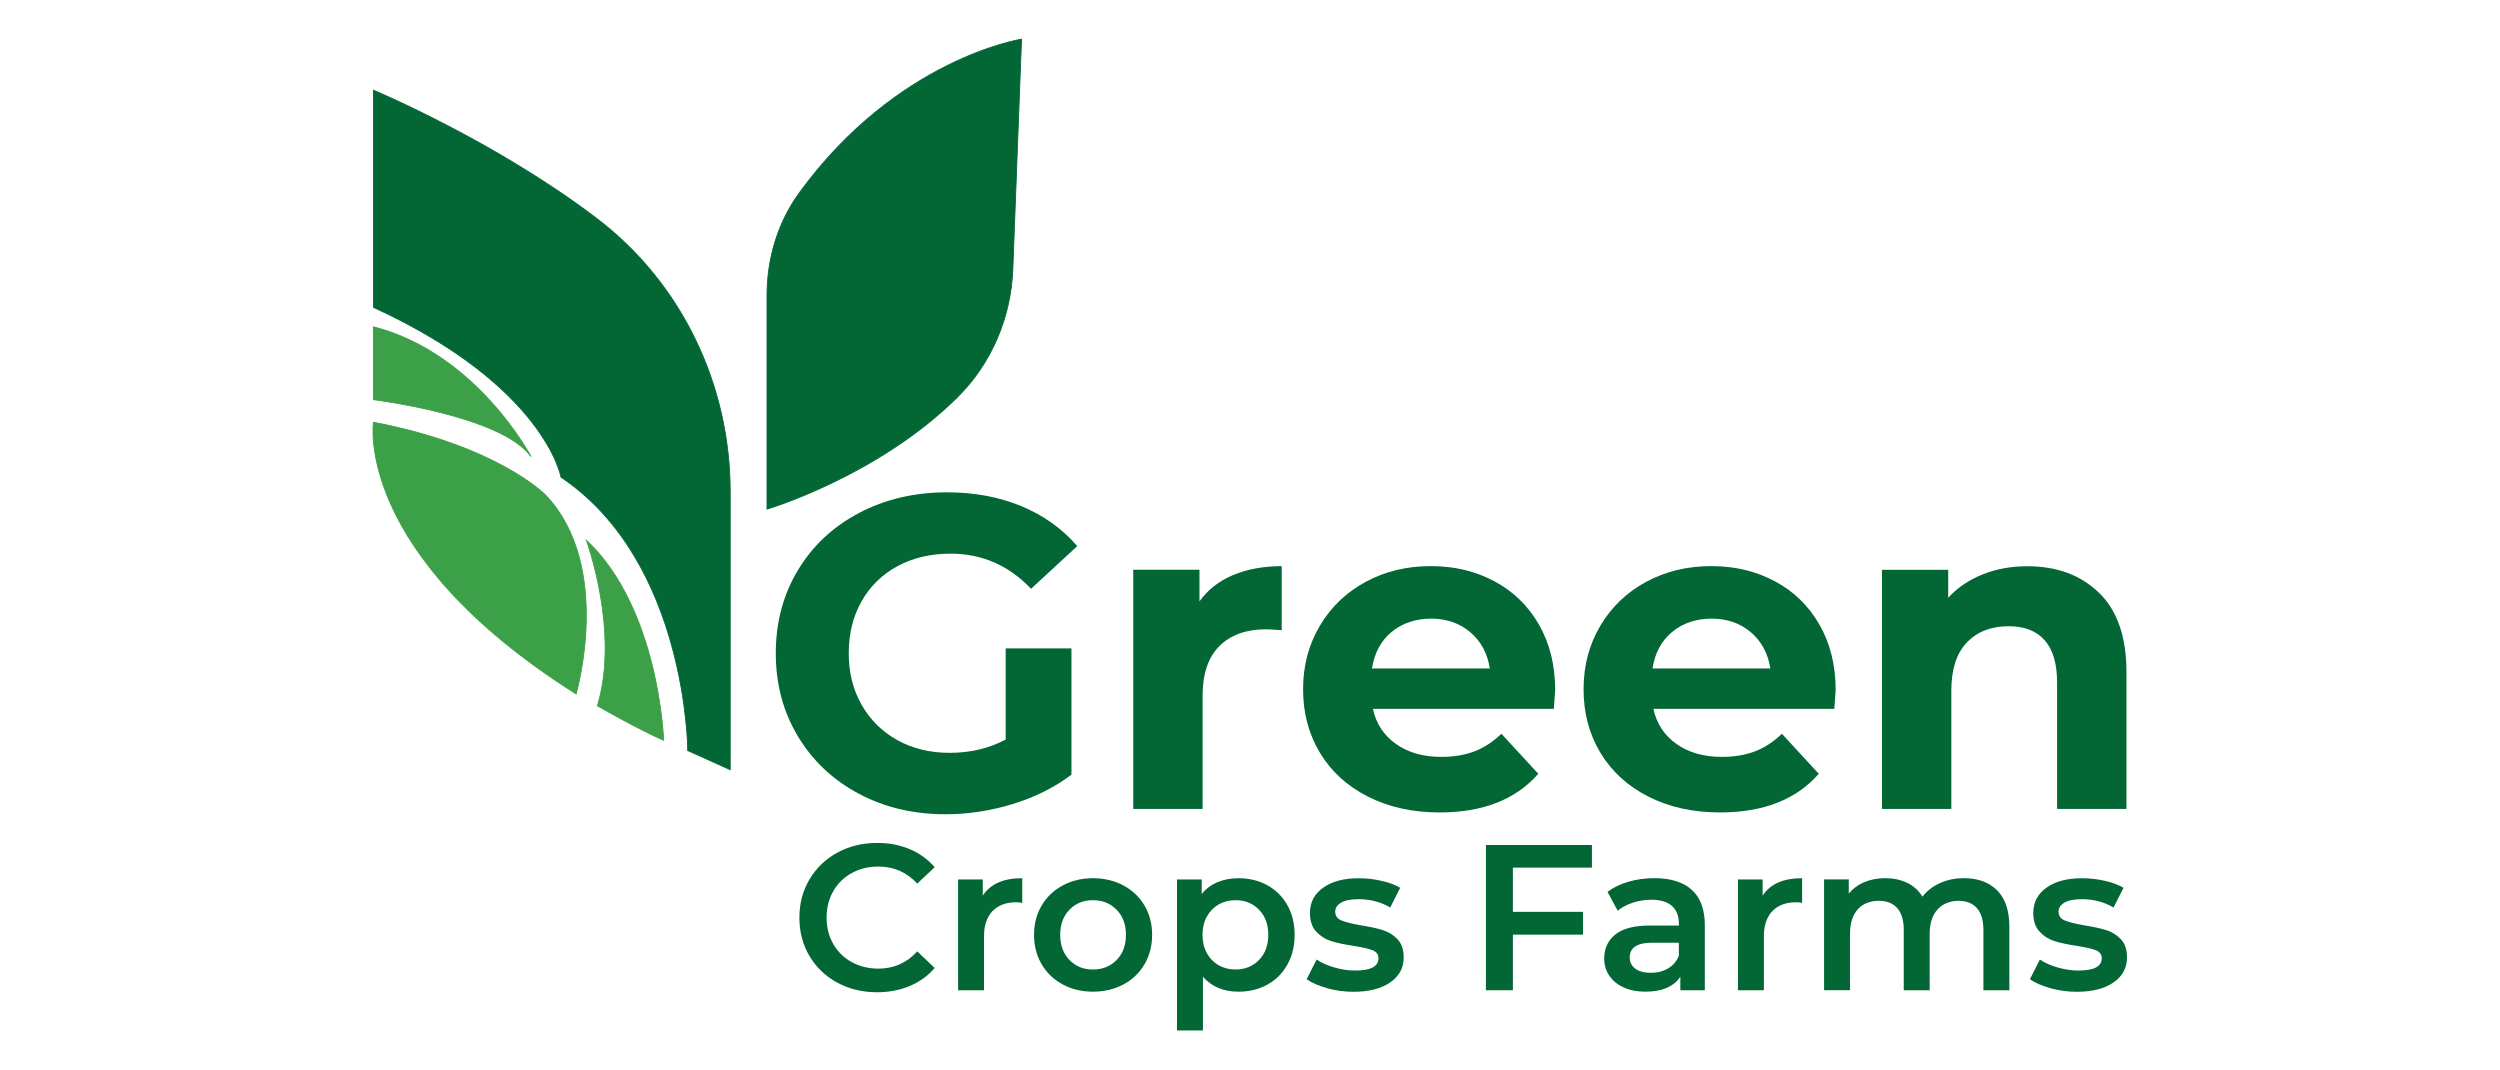 <?xml version="1.0" encoding="UTF-8"?>
<svg id="Layer_1" data-name="Layer 1" xmlns="http://www.w3.org/2000/svg" version="1.1" viewBox="0 0 729.9 312.3">
  <defs>
    <style>
      .cls-1 {
        fill: #3ba047;
      }

      .cls-1, .cls-2 {
        stroke-width: 0px;
      }

      .cls-3 {
        stroke: #3ba047;
      }

      .cls-3, .cls-4 {
        fill: none;
        stroke-miterlimit: 10;
        stroke-width: .25px;
      }

      .cls-4 {
        stroke: #026735;
      }

      .cls-2 {
        fill: #026735;
      }
    </style>
  </defs>
  <path class="cls-2" d="M109.03,26.33s35.53,14.86,65.23,37.48c24.79,18.87,38.93,48.58,38.93,79.73v81.18l-12.4-5.58s-.12-55.05-37.01-79.83c0,0-4.57-26.52-54.75-49.58V26.33Z"/>
  <path class="cls-4" d="M109.03,26.33s35.53,14.86,65.23,37.48c24.79,18.87,38.93,48.58,38.93,79.73v81.18l-12.4-5.58s-.12-55.05-37.01-79.83c0,0-4.57-26.52-54.75-49.58V26.33Z"/>
  <path class="cls-1" d="M109.03,116.69s37.51,4.64,46.02,16.64c0,0-15.81-30.18-46.02-37.92v21.28Z"/>
  <path class="cls-3" d="M109.03,116.69s37.51,4.64,46.02,16.64c0,0-15.81-30.18-46.02-37.92v21.28Z"/>
  <path class="cls-1" d="M109.03,123.27s-5.83,38.31,59.18,79.33c0,0,10.85-37.27-8.9-58.05,0,0-13.88-14.32-50.28-21.28"/>
  <path class="cls-3" d="M109.03,123.27s-5.83,38.31,59.18,79.33c0,0,10.85-37.27-8.9-58.05,0,0-13.88-14.32-50.28-21.28Z"/>
  <path class="cls-1" d="M171.19,157.71s9.8,26.7,3.22,48.37c0,0,12.31,7.06,19.35,10.06,0,0-1.25-38.43-22.57-58.43"/>
  <path class="cls-3" d="M171.19,157.71s9.8,26.7,3.22,48.37c0,0,12.31,7.06,19.35,10.06,0,0-1.25-38.43-22.57-58.43Z"/>
  <path class="cls-2" d="M223.93,148.64s32.19-9.5,55.58-32.66c9.99-9.89,15.67-23.33,16.2-37.38l2.54-67.17s-36.27,5.62-64.84,44.81c-6.32,8.67-9.48,19.26-9.48,29.99v62.4Z"/>
  <path class="cls-4" d="M223.93,148.64s32.19-9.5,55.58-32.66c9.99-9.89,15.67-23.33,16.2-37.38l2.54-67.17s-36.27,5.62-64.84,44.81c-6.32,8.67-9.48,19.26-9.48,29.99v62.4Z"/>
  <path class="cls-2" d="M293.61,189.31h19.21v36.86c-4.93,3.72-10.64,6.58-17.13,8.57-6.49,1.99-13.02,2.99-19.6,2.99-9.43,0-17.91-2.01-25.44-6.04-7.53-4.02-13.43-9.61-17.72-16.75-4.28-7.14-6.43-15.21-6.43-24.21s2.14-17.07,6.43-24.21c4.28-7.14,10.23-12.72,17.85-16.74,7.61-4.02,16.18-6.04,25.7-6.04,7.96,0,15.19,1.34,21.68,4.02,6.49,2.68,11.94,6.58,16.36,11.68l-13.5,12.46c-6.49-6.83-14.32-10.25-23.5-10.25-5.8,0-10.95,1.21-15.45,3.63-4.5,2.42-8.01,5.84-10.51,10.25-2.51,4.41-3.76,9.47-3.76,15.19s1.25,10.64,3.76,15.06c2.51,4.41,5.99,7.85,10.45,10.32,4.46,2.47,9.54,3.7,15.25,3.7,6.06,0,11.51-1.3,16.36-3.89v-26.61Z"/>
  <path class="cls-2" d="M360,167.9c4.11-1.73,8.85-2.6,14.21-2.6v18.69c-2.25-.17-3.76-.26-4.54-.26-5.8,0-10.34,1.62-13.63,4.87-3.29,3.25-4.93,8.11-4.93,14.6v32.97h-20.25v-69.83h19.34v9.22c2.42-3.37,5.69-5.93,9.8-7.66"/>
  <path class="cls-2" d="M453.66,206.97h-52.83c.95,4.33,3.2,7.74,6.75,10.25,3.55,2.51,7.96,3.76,13.24,3.76,3.63,0,6.86-.54,9.67-1.62,2.81-1.08,5.43-2.79,7.86-5.13l10.77,11.68c-6.58,7.53-16.18,11.29-28.82,11.29-7.87,0-14.84-1.54-20.9-4.61-6.06-3.07-10.73-7.33-14.02-12.79-3.29-5.45-4.93-11.64-4.93-18.56s1.62-13,4.87-18.5c3.24-5.49,7.7-9.78,13.37-12.85,5.67-3.07,12.01-4.61,19.02-4.61s13.02,1.47,18.56,4.41c5.53,2.94,9.89,7.16,13.04,12.66,3.16,5.5,4.74,11.88,4.74,19.15,0,.26-.13,2.08-.39,5.45M406.28,184.51c-3.12,2.6-5.02,6.14-5.71,10.65h34.4c-.69-4.42-2.6-7.94-5.71-10.58-3.12-2.64-6.93-3.96-11.42-3.96s-8.44,1.3-11.55,3.89"/>
  <path class="cls-2" d="M535.56,206.97h-52.83c.95,4.33,3.2,7.74,6.75,10.25,3.55,2.51,7.96,3.76,13.24,3.76,3.63,0,6.86-.54,9.67-1.62,2.81-1.08,5.43-2.79,7.85-5.13l10.77,11.68c-6.58,7.53-16.18,11.29-28.82,11.29-7.88,0-14.84-1.54-20.9-4.61-6.06-3.07-10.73-7.33-14.02-12.79-3.29-5.45-4.93-11.64-4.93-18.56s1.62-13,4.87-18.5c3.24-5.49,7.7-9.78,13.37-12.85,5.67-3.07,12.01-4.61,19.02-4.61s13.02,1.47,18.56,4.41c5.54,2.94,9.89,7.16,13.04,12.66,3.16,5.5,4.74,11.88,4.74,19.15,0,.26-.13,2.08-.39,5.45M488.18,184.51c-3.11,2.6-5.02,6.14-5.71,10.65h34.4c-.69-4.42-2.6-7.94-5.71-10.58-3.11-2.64-6.92-3.96-11.42-3.96s-8.44,1.3-11.55,3.89"/>
  <path class="cls-2" d="M612.86,173.09c5.32,5.19,7.98,12.9,7.98,23.11v39.98h-20.25v-36.86c0-5.54-1.21-9.67-3.63-12.4-2.42-2.73-5.93-4.09-10.51-4.09-5.11,0-9.17,1.58-12.2,4.74-3.03,3.16-4.54,7.85-4.54,14.08v34.53h-20.25v-69.83h19.34v8.18c2.68-2.94,6.01-5.21,10-6.81,3.98-1.6,8.35-2.4,13.11-2.4,8.65,0,15.64,2.6,20.96,7.79"/>
  <path class="cls-2" d="M244.45,286.9c-3.45-1.88-6.16-4.47-8.12-7.78-1.96-3.31-2.94-7.05-2.94-11.21s.99-7.9,2.97-11.21c1.98-3.31,4.69-5.91,8.15-7.78,3.45-1.88,7.32-2.82,11.6-2.82,3.47,0,6.64.61,9.51,1.82,2.87,1.21,5.29,2.97,7.27,5.27l-5.09,4.78c-3.07-3.31-6.84-4.97-11.33-4.97-2.91,0-5.51.64-7.81,1.91-2.3,1.27-4.1,3.04-5.39,5.3-1.29,2.26-1.94,4.83-1.94,7.69s.65,5.43,1.94,7.69c1.29,2.26,3.09,4.03,5.39,5.3,2.3,1.27,4.9,1.91,7.81,1.91,4.48,0,8.26-1.67,11.33-5.03l5.09,4.84c-1.98,2.3-4.41,4.06-7.3,5.27-2.89,1.21-6.07,1.82-9.54,1.82-4.28,0-8.15-.94-11.6-2.82"/>
  <path class="cls-2" d="M298.45,256.4v7.21c-.65-.12-1.23-.18-1.76-.18-2.95,0-5.25.86-6.91,2.57-1.66,1.72-2.49,4.19-2.49,7.42v15.69h-7.57v-32.35h7.21v4.73c2.18-3.39,6.02-5.09,11.51-5.09"/>
  <path class="cls-2" d="M310.26,287.41c-2.63-1.41-4.68-3.38-6.15-5.9-1.48-2.52-2.21-5.38-2.21-8.57s.74-6.04,2.21-8.54c1.47-2.5,3.52-4.46,6.15-5.88,2.62-1.41,5.57-2.12,8.84-2.12s6.28.71,8.91,2.12c2.62,1.41,4.67,3.37,6.15,5.88,1.48,2.5,2.21,5.35,2.21,8.54s-.74,6.05-2.21,8.57c-1.47,2.52-3.52,4.49-6.15,5.9-2.63,1.41-5.59,2.12-8.91,2.12s-6.22-.71-8.84-2.12M326.01,280.27c1.82-1.86,2.72-4.3,2.72-7.33s-.91-5.47-2.72-7.33c-1.82-1.86-4.12-2.79-6.91-2.79s-5.08.93-6.87,2.79c-1.8,1.86-2.69,4.3-2.69,7.33s.9,5.47,2.69,7.33c1.8,1.86,4.09,2.79,6.87,2.79s5.09-.93,6.91-2.79"/>
  <path class="cls-2" d="M370.02,258.46c2.48,1.37,4.43,3.31,5.84,5.82,1.41,2.5,2.12,5.39,2.12,8.66s-.71,6.17-2.12,8.69c-1.41,2.52-3.36,4.47-5.84,5.84-2.48,1.37-5.3,2.06-8.45,2.06-4.36,0-7.82-1.45-10.36-4.36v15.69h-7.57v-44.1h7.21v4.24c1.25-1.53,2.8-2.68,4.63-3.45,1.84-.77,3.87-1.15,6.09-1.15,3.15,0,5.97.69,8.45,2.06M367.59,280.27c1.8-1.86,2.7-4.3,2.7-7.33s-.9-5.47-2.7-7.33c-1.8-1.86-4.09-2.79-6.88-2.79-1.82,0-3.45.42-4.91,1.24-1.45.83-2.6,2.01-3.45,3.55-.85,1.53-1.27,3.31-1.27,5.33s.42,3.8,1.27,5.33c.85,1.54,2,2.72,3.45,3.54,1.45.83,3.09,1.24,4.91,1.24,2.79,0,5.08-.93,6.88-2.79"/>
  <path class="cls-2" d="M387.49,288.51c-2.51-.69-4.5-1.55-6-2.61l2.91-5.75c1.45.97,3.2,1.75,5.24,2.33,2.04.58,4.05.88,6.03.88,4.52,0,6.78-1.19,6.78-3.57,0-1.13-.58-1.92-1.73-2.36-1.15-.45-3-.87-5.55-1.27-2.66-.4-4.83-.87-6.51-1.39-1.68-.52-3.13-1.44-4.36-2.76-1.23-1.31-1.85-3.14-1.85-5.48,0-3.07,1.28-5.52,3.85-7.36,2.56-1.84,6.03-2.76,10.39-2.76,2.22,0,4.44.25,6.66.76,2.22.51,4.04,1.18,5.45,2.03l-2.91,5.75c-2.75-1.62-5.84-2.42-9.27-2.42-2.22,0-3.91.33-5.06,1-1.15.67-1.73,1.55-1.73,2.64,0,1.21.62,2.07,1.85,2.58,1.23.5,3.14.98,5.72,1.42,2.58.41,4.71.87,6.36,1.39,1.65.53,3.08,1.41,4.27,2.67,1.19,1.25,1.79,3.03,1.79,5.33,0,3.03-1.32,5.45-3.94,7.27-2.63,1.82-6.2,2.73-10.72,2.73-2.62,0-5.19-.34-7.69-1.03"/>
  <polygon class="cls-2" points="441.7 253.31 441.7 266.22 462.18 266.22 462.18 272.88 441.7 272.88 441.7 289.11 433.83 289.11 433.83 246.71 464.78 246.71 464.78 253.31 441.7 253.31"/>
  <path class="cls-2" d="M493.95,259.82c2.52,2.28,3.79,5.72,3.79,10.33v18.96h-7.15v-3.94c-.93,1.41-2.25,2.49-3.97,3.24-1.72.75-3.79,1.12-6.21,1.12s-4.54-.41-6.36-1.24c-1.82-.83-3.22-1.98-4.21-3.45-.99-1.47-1.48-3.14-1.48-5,0-2.91,1.08-5.24,3.24-7,2.16-1.76,5.56-2.63,10.21-2.63h8.36v-.49c0-2.26-.67-4-2.03-5.21-1.35-1.21-3.36-1.82-6.03-1.82-1.82,0-3.61.28-5.36.85-1.76.57-3.24,1.35-4.45,2.36l-2.97-5.51c1.7-1.29,3.73-2.28,6.12-2.97,2.38-.69,4.91-1.03,7.57-1.03,4.76,0,8.41,1.14,10.93,3.42M487.04,282.72c1.47-.87,2.51-2.11,3.12-3.72v-3.76h-7.81c-4.36,0-6.54,1.43-6.54,4.3,0,1.37.54,2.46,1.63,3.27,1.09.81,2.61,1.21,4.54,1.21s3.58-.43,5.06-1.3"/>
  <path class="cls-2" d="M526.14,256.4v7.21c-.65-.12-1.23-.18-1.76-.18-2.95,0-5.25.86-6.91,2.57-1.66,1.72-2.49,4.19-2.49,7.42v15.69h-7.57v-32.35h7.21v4.73c2.18-3.39,6.02-5.09,11.51-5.09"/>
  <path class="cls-2" d="M583.08,259.95c2.38,2.36,3.57,5.9,3.57,10.63v18.54h-7.57v-17.57c0-2.83-.63-4.96-1.88-6.39-1.25-1.43-3.05-2.15-5.39-2.15-2.54,0-4.58.84-6.12,2.51-1.54,1.68-2.3,4.07-2.3,7.18v16.41h-7.57v-17.57c0-2.83-.63-4.96-1.88-6.39-1.25-1.43-3.05-2.15-5.39-2.15-2.59,0-4.64.83-6.15,2.48-1.51,1.66-2.27,4.06-2.27,7.21v16.41h-7.57v-32.35h7.21v4.12c1.21-1.45,2.73-2.57,4.54-3.33,1.82-.76,3.84-1.15,6.06-1.15,2.42,0,4.57.45,6.45,1.36,1.88.91,3.36,2.25,4.45,4.03,1.33-1.7,3.05-3.02,5.15-3.97,2.1-.95,4.42-1.42,6.97-1.42,4.08,0,7.31,1.18,9.69,3.54"/>
  <path class="cls-2" d="M598.65,288.51c-2.5-.69-4.5-1.55-6-2.61l2.91-5.75c1.45.97,3.2,1.75,5.24,2.33,2.04.58,4.05.88,6.03.88,4.52,0,6.79-1.19,6.79-3.57,0-1.13-.58-1.92-1.73-2.36-1.15-.45-3-.87-5.54-1.27-2.67-.4-4.84-.87-6.51-1.39-1.68-.52-3.13-1.44-4.36-2.76-1.23-1.31-1.85-3.14-1.85-5.48,0-3.07,1.28-5.52,3.85-7.36,2.56-1.84,6.03-2.76,10.39-2.76,2.22,0,4.44.25,6.66.76,2.22.51,4.04,1.18,5.45,2.03l-2.91,5.75c-2.75-1.62-5.84-2.42-9.27-2.42-2.22,0-3.91.33-5.06,1-1.15.67-1.73,1.55-1.73,2.64,0,1.21.61,2.07,1.85,2.58,1.23.5,3.14.98,5.73,1.42,2.58.41,4.7.87,6.36,1.39,1.66.53,3.08,1.41,4.27,2.67,1.19,1.25,1.78,3.03,1.78,5.33,0,3.03-1.31,5.45-3.93,7.27-2.63,1.82-6.2,2.73-10.72,2.73-2.63,0-5.19-.34-7.69-1.03"/>
</svg>